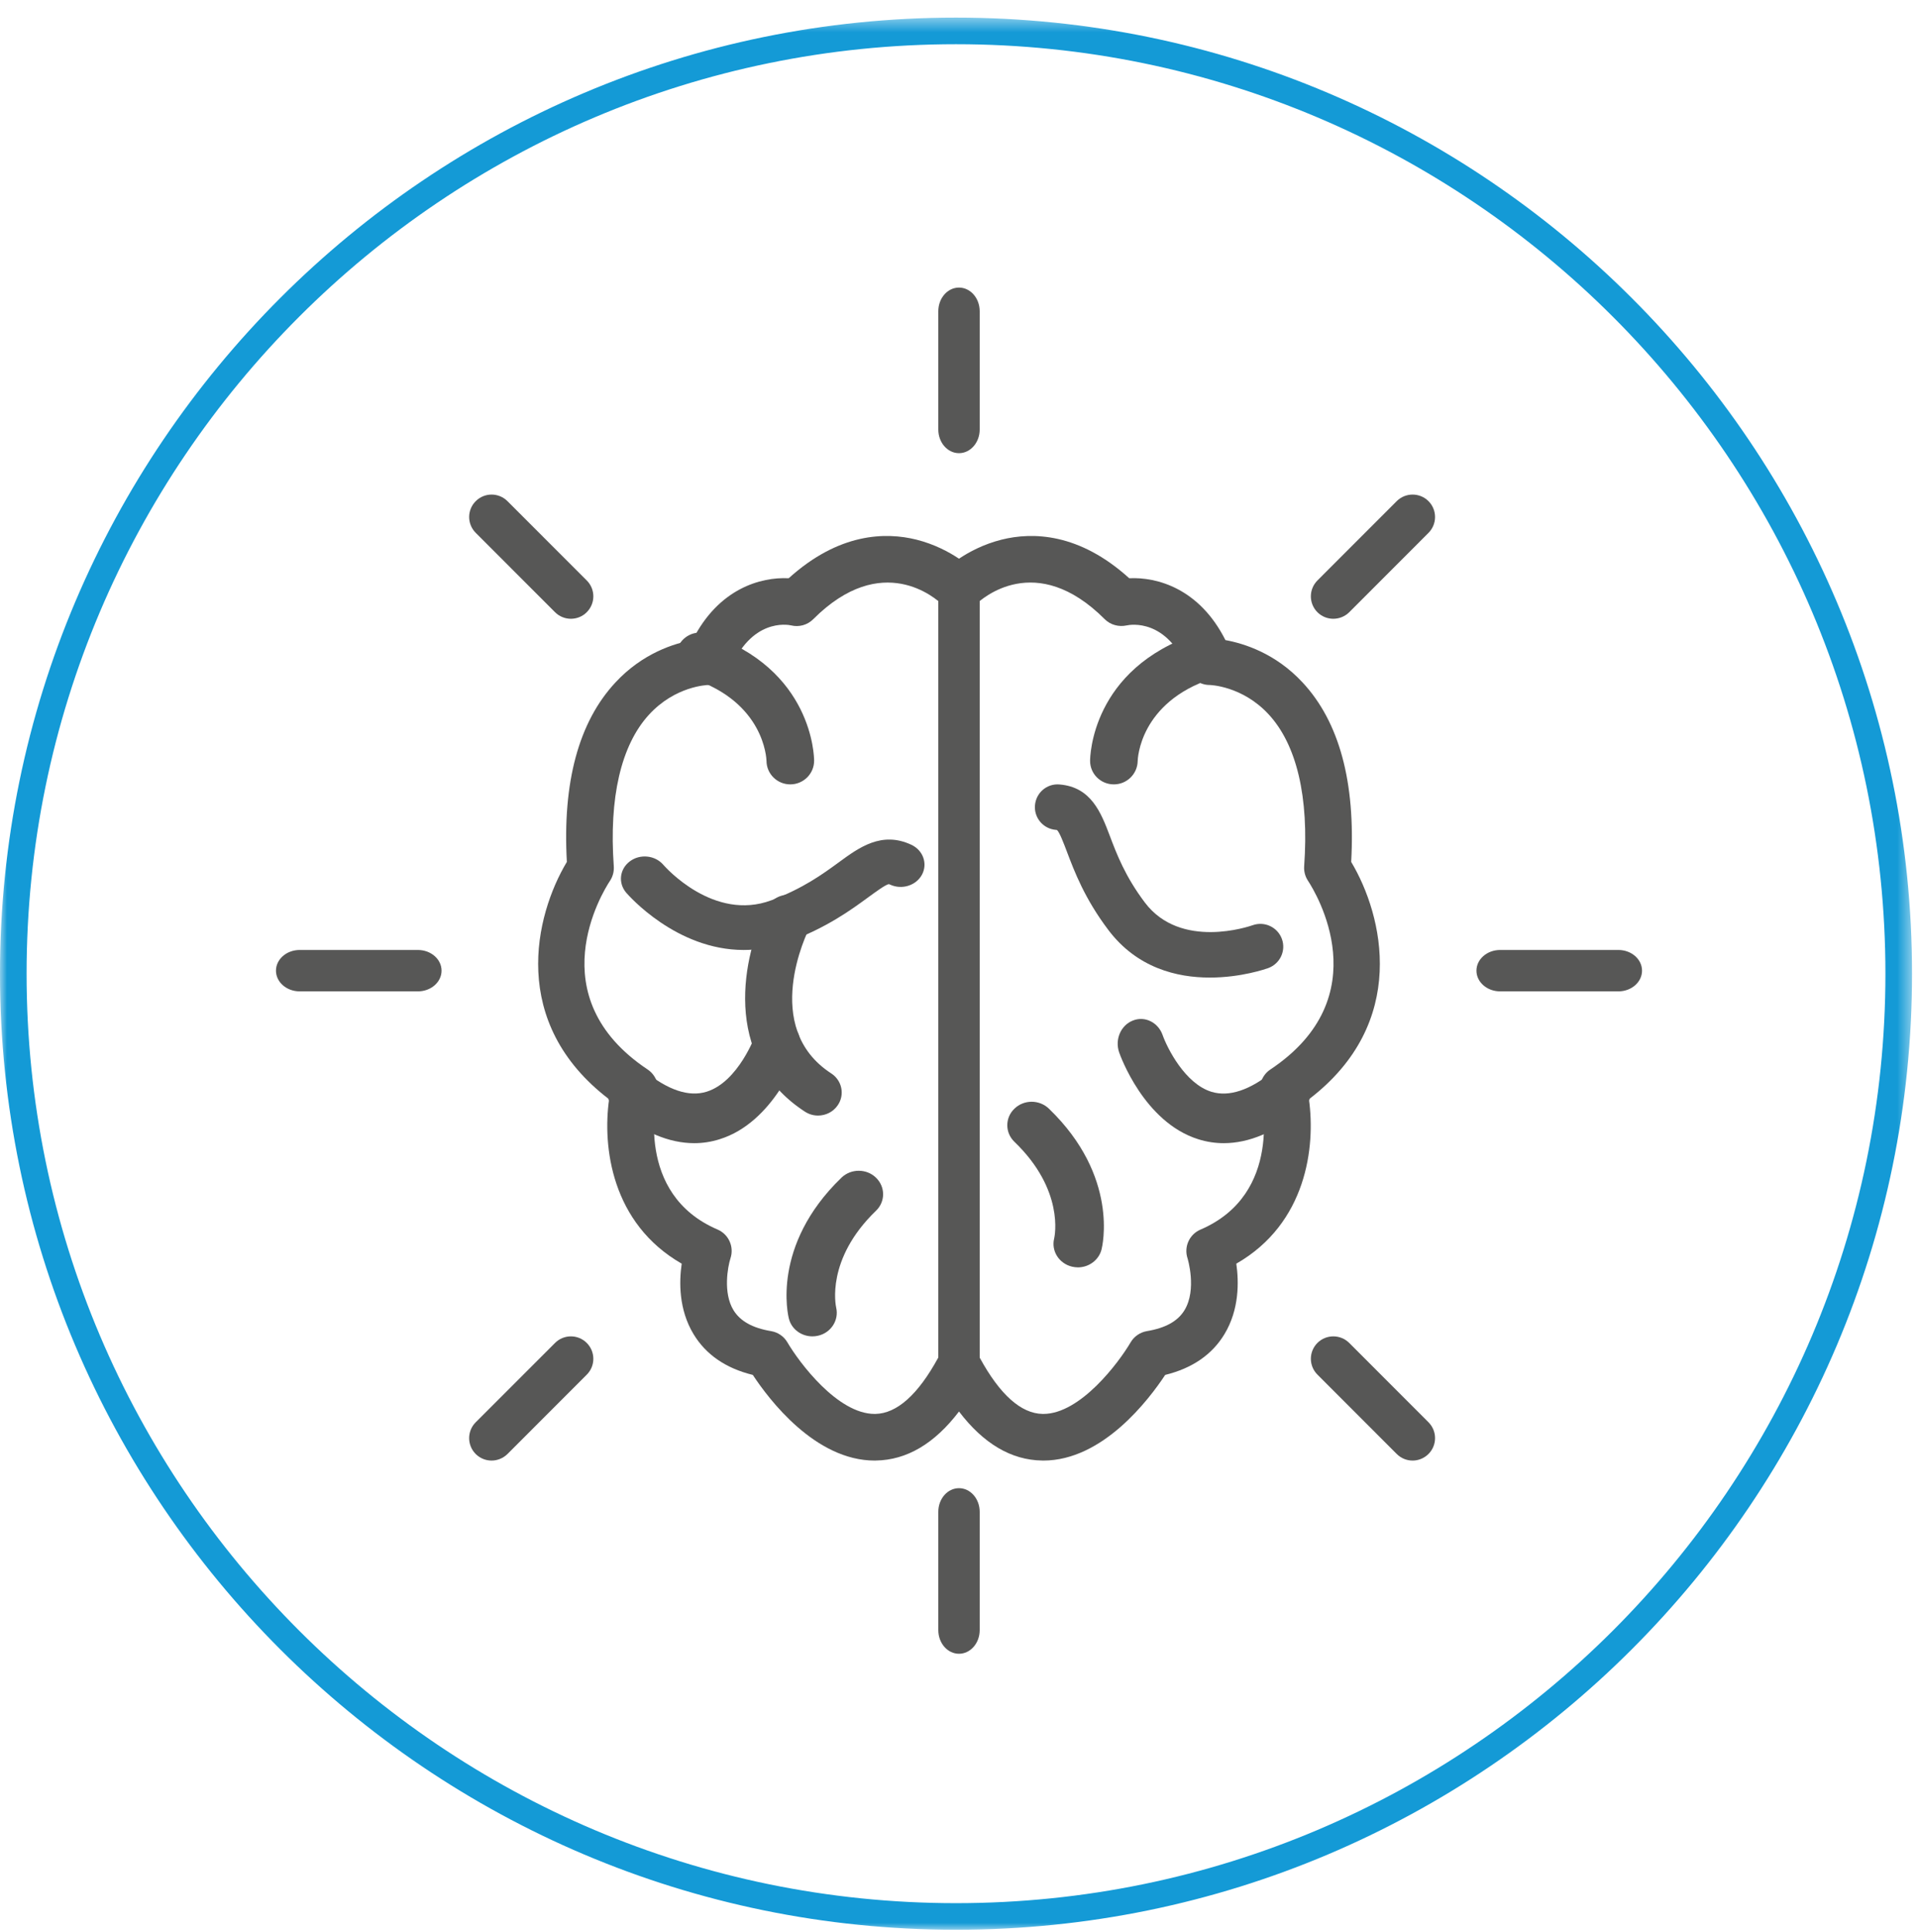 <?xml version="1.0" encoding="UTF-8"?>
<svg width="139px" height="140px" viewBox="0 0 139 140" version="1.1" xmlns="http://www.w3.org/2000/svg" xmlns:xlink="http://www.w3.org/1999/xlink">
    <title>Group 42 Copy</title>
    <defs>
        <polygon id="path-1" points="0 0.438 138.566 0.438 138.566 139 0 139"></polygon>
    </defs>
    <g id="Page-1" stroke="none" stroke-width="1" fill="none" fill-rule="evenodd">
        <g id="04_qualità-e-certificazioni" transform="translate(-251, -1963)">
            <g id="Group-42-Copy" transform="translate(251, 1963)">
                <g id="Group-3" transform="translate(0, 0.839)">
                    <mask id="mask-2" fill="white">
                        <use xlink:href="#path-1"></use>
                    </mask>
                    <g id="Clip-2"></g>
                    <path d="M69.283,2.365 C32.145,2.365 1.927,32.58 1.927,69.719 C1.927,106.857 32.145,137.072 69.283,137.072 C106.422,137.072 136.639,106.857 136.639,69.719 C136.639,32.58 106.422,2.365 69.283,2.365 M69.283,139 C31.079,139 -0.001,107.92 -0.001,69.719 C-0.001,31.517 31.079,0.437 69.283,0.437 C107.487,0.437 138.567,31.517 138.567,69.719 C138.567,107.92 107.487,139 69.283,139" id="Fill-1" fill="#149AD6" mask="url(#mask-2)"></path>
                </g>
                <path d="M97.922,62.457 C98.243,56.684 97.059,52.309 94.399,49.453 C92.436,47.338 90.149,46.628 88.808,46.385 C86.926,42.646 83.852,41.803 81.837,41.902 C78.205,38.612 74.824,38.543 72.58,39.107 C71.279,39.435 70.232,39.994 69.5,40.486 C68.766,39.994 67.721,39.435 66.423,39.107 C64.174,38.543 60.797,38.612 57.158,41.902 C55.136,41.801 52.075,42.646 50.19,46.385 C48.849,46.626 46.566,47.338 44.603,49.453 C41.941,52.309 40.759,56.684 41.081,62.457 C38.76,66.331 36.869,74.113 44.143,79.657 C43.655,83.104 44.315,88.65 49.404,91.571 C49.21,92.897 49.188,94.893 50.257,96.67 C51.156,98.158 52.596,99.153 54.557,99.632 C55.725,101.405 59.07,105.839 63.39,105.839 C63.419,105.839 63.448,105.839 63.475,105.836 C65.713,105.805 67.73,104.61 69.5,102.284 C71.27,104.61 73.285,105.805 75.521,105.836 C75.552,105.839 75.581,105.839 75.61,105.839 C79.93,105.839 83.273,101.405 84.443,99.632 C86.404,99.151 87.849,98.158 88.743,96.67 C89.812,94.895 89.788,92.897 89.597,91.571 C94.687,88.652 95.345,83.104 94.86,79.657 C102.129,74.113 100.24,66.331 97.922,62.457 M92.063,77.502 C91.472,77.895 91.192,78.623 91.36,79.313 C91.43,79.605 93.027,86.515 87,89.102 C86.191,89.448 85.787,90.353 86.063,91.185 C86.07,91.207 86.748,93.434 85.85,94.929 C85.367,95.733 84.473,96.234 83.116,96.459 C82.624,96.544 82.192,96.841 81.939,97.27 C81.089,98.722 78.304,102.459 75.61,102.459 L75.563,102.459 C74,102.434 72.463,101.066 71.003,98.385 C70.706,97.841 70.095,97.504 69.478,97.504 C68.858,97.504 68.292,97.841 67.995,98.38 C66.533,101.063 64.998,102.432 63.433,102.459 L63.388,102.459 C60.696,102.459 57.911,98.72 57.062,97.27 C56.808,96.837 56.377,96.542 55.882,96.459 C54.534,96.234 53.643,95.735 53.155,94.938 C52.389,93.682 52.742,91.796 52.937,91.185 C53.216,90.349 52.809,89.443 52.003,89.097 C45.969,86.513 47.568,79.601 47.636,79.315 C47.811,78.623 47.528,77.9 46.937,77.502 C39.014,72.223 43.651,64.668 44.205,63.83 C44.412,63.52 44.509,63.147 44.482,62.774 C44.127,57.805 45.005,54.012 47.022,51.801 C48.932,49.707 51.257,49.639 51.336,49.637 C52.025,49.637 52.647,49.214 52.901,48.574 C54.411,44.806 57.057,45.257 57.329,45.318 C57.906,45.462 58.513,45.291 58.933,44.873 C63.933,39.864 67.858,43.397 68.285,43.806 C68.602,44.122 69.031,44.3 69.478,44.3 L69.52,44.3 C69.958,44.3 70.39,44.118 70.706,43.812 C71.138,43.397 75.06,39.86 80.065,44.873 C80.469,45.28 81.083,45.446 81.644,45.322 C81.943,45.257 84.587,44.806 86.097,48.574 C86.353,49.214 86.975,49.637 87.662,49.637 C87.685,49.637 90.012,49.693 91.926,51.749 C93.977,53.954 94.876,57.767 94.514,62.776 C94.489,63.147 94.588,63.518 94.793,63.826 C95.347,64.671 99.982,72.223 92.063,77.502" id="Fill-4" fill="#575756"></path>
                <path d="M51.271,45.927 C50.368,45.628 49.39,46.112 49.089,47.009 C48.788,47.905 49.277,48.873 50.175,49.176 C55.37,50.892 55.542,54.929 55.549,55.141 C55.556,56.082 56.326,56.839 57.272,56.839 C58.226,56.839 59,56.071 59,55.125 C59,54.856 58.913,48.452 51.271,45.927" id="Fill-6" fill="#575756"></path>
                <path d="M56.902,73.952 C56.031,73.605 55.062,74.083 54.74,75.014 C54.728,75.045 53.508,78.396 51.209,79.11 C49.929,79.507 48.415,79.001 46.701,77.611 C45.962,77.009 44.907,77.162 44.346,77.95 C43.781,78.738 43.922,79.868 44.663,80.465 C46.604,82.046 48.496,82.839 50.312,82.839 C50.932,82.839 51.545,82.746 52.15,82.554 C56.098,81.332 57.822,76.462 57.894,76.254 C58.219,75.325 57.773,74.293 56.902,73.952" id="Fill-8" fill="#575756"></path>
                <path d="M63.48,85.336 C62.794,84.673 61.675,84.673 60.985,85.336 C55.871,90.264 57.117,95.346 57.173,95.561 C57.371,96.329 58.085,96.839 58.877,96.839 C59.011,96.839 59.149,96.823 59.288,96.791 C60.228,96.578 60.811,95.663 60.599,94.753 C60.569,94.613 59.84,91.252 63.48,87.741 C64.173,87.08 64.173,86.002 63.48,85.336" id="Fill-10" fill="#575756"></path>
                <path d="M66.046,61.216 C63.899,60.211 62.252,61.415 60.798,62.482 C59.643,63.325 58.205,64.379 55.904,65.237 C51.733,66.798 48.223,62.845 48.069,62.664 C47.475,61.975 46.388,61.859 45.646,62.417 C44.904,62.971 44.783,63.984 45.378,64.684 C45.552,64.886 49.006,68.839 53.896,68.839 C54.932,68.839 56.039,68.661 57.185,68.233 C59.941,67.203 61.666,65.941 62.927,65.019 C63.458,64.63 64.188,64.098 64.413,64.068 C64.413,64.068 64.443,64.072 64.501,64.1 C65.353,64.497 66.389,64.175 66.818,63.381 C67.243,62.581 66.898,61.613 66.046,61.216" id="Fill-12" fill="#575756"></path>
                <path d="M88.91,47.01 C88.609,46.112 87.637,45.628 86.729,45.927 C79.087,48.456 79,54.864 79,55.138 C79,56.075 79.761,56.832 80.707,56.839 L80.726,56.839 C81.665,56.839 82.43,56.084 82.449,55.153 C82.453,54.982 82.6,50.905 87.819,49.179 C88.726,48.878 89.213,47.909 88.91,47.01" id="Fill-14" fill="#575756"></path>
                <path d="M94.656,77.95 C94.094,77.167 93.04,77.009 92.298,77.611 C90.59,79.001 89.079,79.505 87.8,79.118 C85.879,78.528 84.594,75.953 84.258,75.01 C83.935,74.081 82.964,73.606 82.102,73.952 C81.226,74.293 80.783,75.325 81.105,76.257 C81.175,76.462 82.903,81.332 86.851,82.557 C87.451,82.746 88.069,82.839 88.689,82.839 C90.505,82.839 92.395,82.046 94.336,80.47 C95.077,79.865 95.218,78.738 94.656,77.95" id="Fill-16" fill="#575756"></path>
                <path d="M76.015,80.338 C75.324,79.672 74.205,79.672 73.518,80.338 C72.827,80.998 72.827,82.078 73.518,82.741 C77.141,86.227 76.438,89.562 76.398,89.739 C76.17,90.649 76.748,91.56 77.688,91.787 C77.832,91.818 77.975,91.839 78.118,91.839 C78.906,91.839 79.625,91.321 79.827,90.554 C79.884,90.336 81.127,85.259 76.015,80.338" id="Fill-18" fill="#575756"></path>
                <path d="M92.9,68.039 C92.587,67.182 91.642,66.74 90.782,67.045 C90.568,67.12 85.57,68.845 82.972,65.404 C81.54,63.507 80.922,61.874 80.426,60.56 C79.799,58.909 79.088,57.032 76.789,56.846 C75.875,56.762 75.079,57.448 75.006,58.355 C74.929,59.265 75.608,60.063 76.52,60.136 C76.566,60.14 76.59,60.144 76.597,60.144 L76.599,60.144 C76.785,60.3 77.096,61.125 77.323,61.725 C77.866,63.155 78.605,65.116 80.322,67.388 C82.405,70.151 85.303,70.839 87.677,70.839 C89.959,70.839 91.764,70.204 91.914,70.151 C92.77,69.834 93.211,68.894 92.9,68.039" id="Fill-20" fill="#575756"></path>
                <path d="M69.501,40.839 C68.673,40.839 68,41.597 68,42.53 L68,99.15 C68,100.081 68.673,100.839 69.501,100.839 C70.327,100.839 71,100.081 71,99.15 L71,42.528 C71,41.597 70.327,40.839 69.501,40.839" id="Fill-22" fill="#575756"></path>
                <path d="M60.236,77.782 C55.096,74.438 58.504,67.554 58.656,67.25 C59.076,66.426 58.734,65.427 57.888,65.016 C57.045,64.602 56.012,64.938 55.59,65.762 C53.858,69.138 52.205,76.572 58.337,80.559 C58.629,80.748 58.959,80.839 59.283,80.839 C59.837,80.839 60.382,80.577 60.712,80.092 C61.237,79.328 61.025,78.291 60.236,77.782" id="Fill-24" fill="#575756"></path>
                <path d="M69.499,20.839 C68.671,20.839 68,21.606 68,22.555 L68,31.127 C68,32.072 68.671,32.839 69.499,32.839 C70.327,32.839 71,32.072 71,31.127 L71,22.555 C71,21.606 70.327,20.839 69.499,20.839" id="Fill-26" fill="#575756"></path>
                <path d="M69.499,107.839 C68.671,107.839 68,108.606 68,109.553 L68,118.125 C68,119.072 68.671,119.839 69.499,119.839 C70.327,119.839 71,119.072 71,118.125 L71,109.553 C71,108.606 70.327,107.839 69.499,107.839" id="Fill-28" fill="#575756"></path>
                <path d="M30.286,68.839 L21.716,68.839 C20.769,68.839 20,69.512 20,70.339 C20,71.166 20.769,71.839 21.716,71.839 L30.286,71.839 C31.233,71.839 32,71.166 32,70.339 C32,69.512 31.233,68.839 30.286,68.839" id="Fill-30" fill="#575756"></path>
                <path d="M117.288,68.839 L108.714,68.839 C107.769,68.839 107,69.512 107,70.339 C107,71.166 107.769,71.839 108.714,71.839 L117.288,71.839 C118.233,71.839 119,71.166 119,70.339 C119,69.512 118.233,68.839 117.288,68.839" id="Fill-32" fill="#575756"></path>
                <path d="M42.523,42.064 L36.776,36.316 C36.142,35.68 35.111,35.68 34.477,36.316 C33.841,36.95 33.841,37.976 34.477,38.612 L40.224,44.363 C40.542,44.681 40.958,44.839 41.376,44.839 C41.789,44.839 42.209,44.681 42.523,44.363 C43.159,43.726 43.159,42.698 42.523,42.064" id="Fill-34" fill="#575756"></path>
                <path d="M103.523,103.063 L97.778,97.313 C97.142,96.681 96.111,96.681 95.477,97.313 C94.841,97.949 94.841,98.976 95.477,99.61 L101.224,105.362 C101.542,105.681 101.958,105.839 102.376,105.839 C102.791,105.839 103.207,105.676 103.523,105.362 C104.159,104.726 104.159,103.698 103.523,103.063" id="Fill-36" fill="#575756"></path>
                <path d="M103.523,36.313 C102.889,35.681 101.858,35.681 101.224,36.313 L95.477,42.063 C94.841,42.7 94.841,43.73 95.477,44.367 C95.795,44.681 96.209,44.839 96.624,44.839 C97.044,44.839 97.458,44.681 97.778,44.367 L103.523,38.616 C104.159,37.98 104.159,36.949 103.523,36.313" id="Fill-38" fill="#575756"></path>
                <path d="M42.523,97.316 C41.889,96.68 40.858,96.68 40.224,97.316 L34.476,103.064 C33.841,103.698 33.841,104.726 34.476,105.365 C34.796,105.681 35.209,105.839 35.625,105.839 C36.045,105.839 36.458,105.676 36.776,105.365 L42.523,99.614 C43.159,98.982 43.159,97.952 42.523,97.316" id="Fill-40" fill="#575756"></path>
            </g>
        </g>
    </g>
</svg>